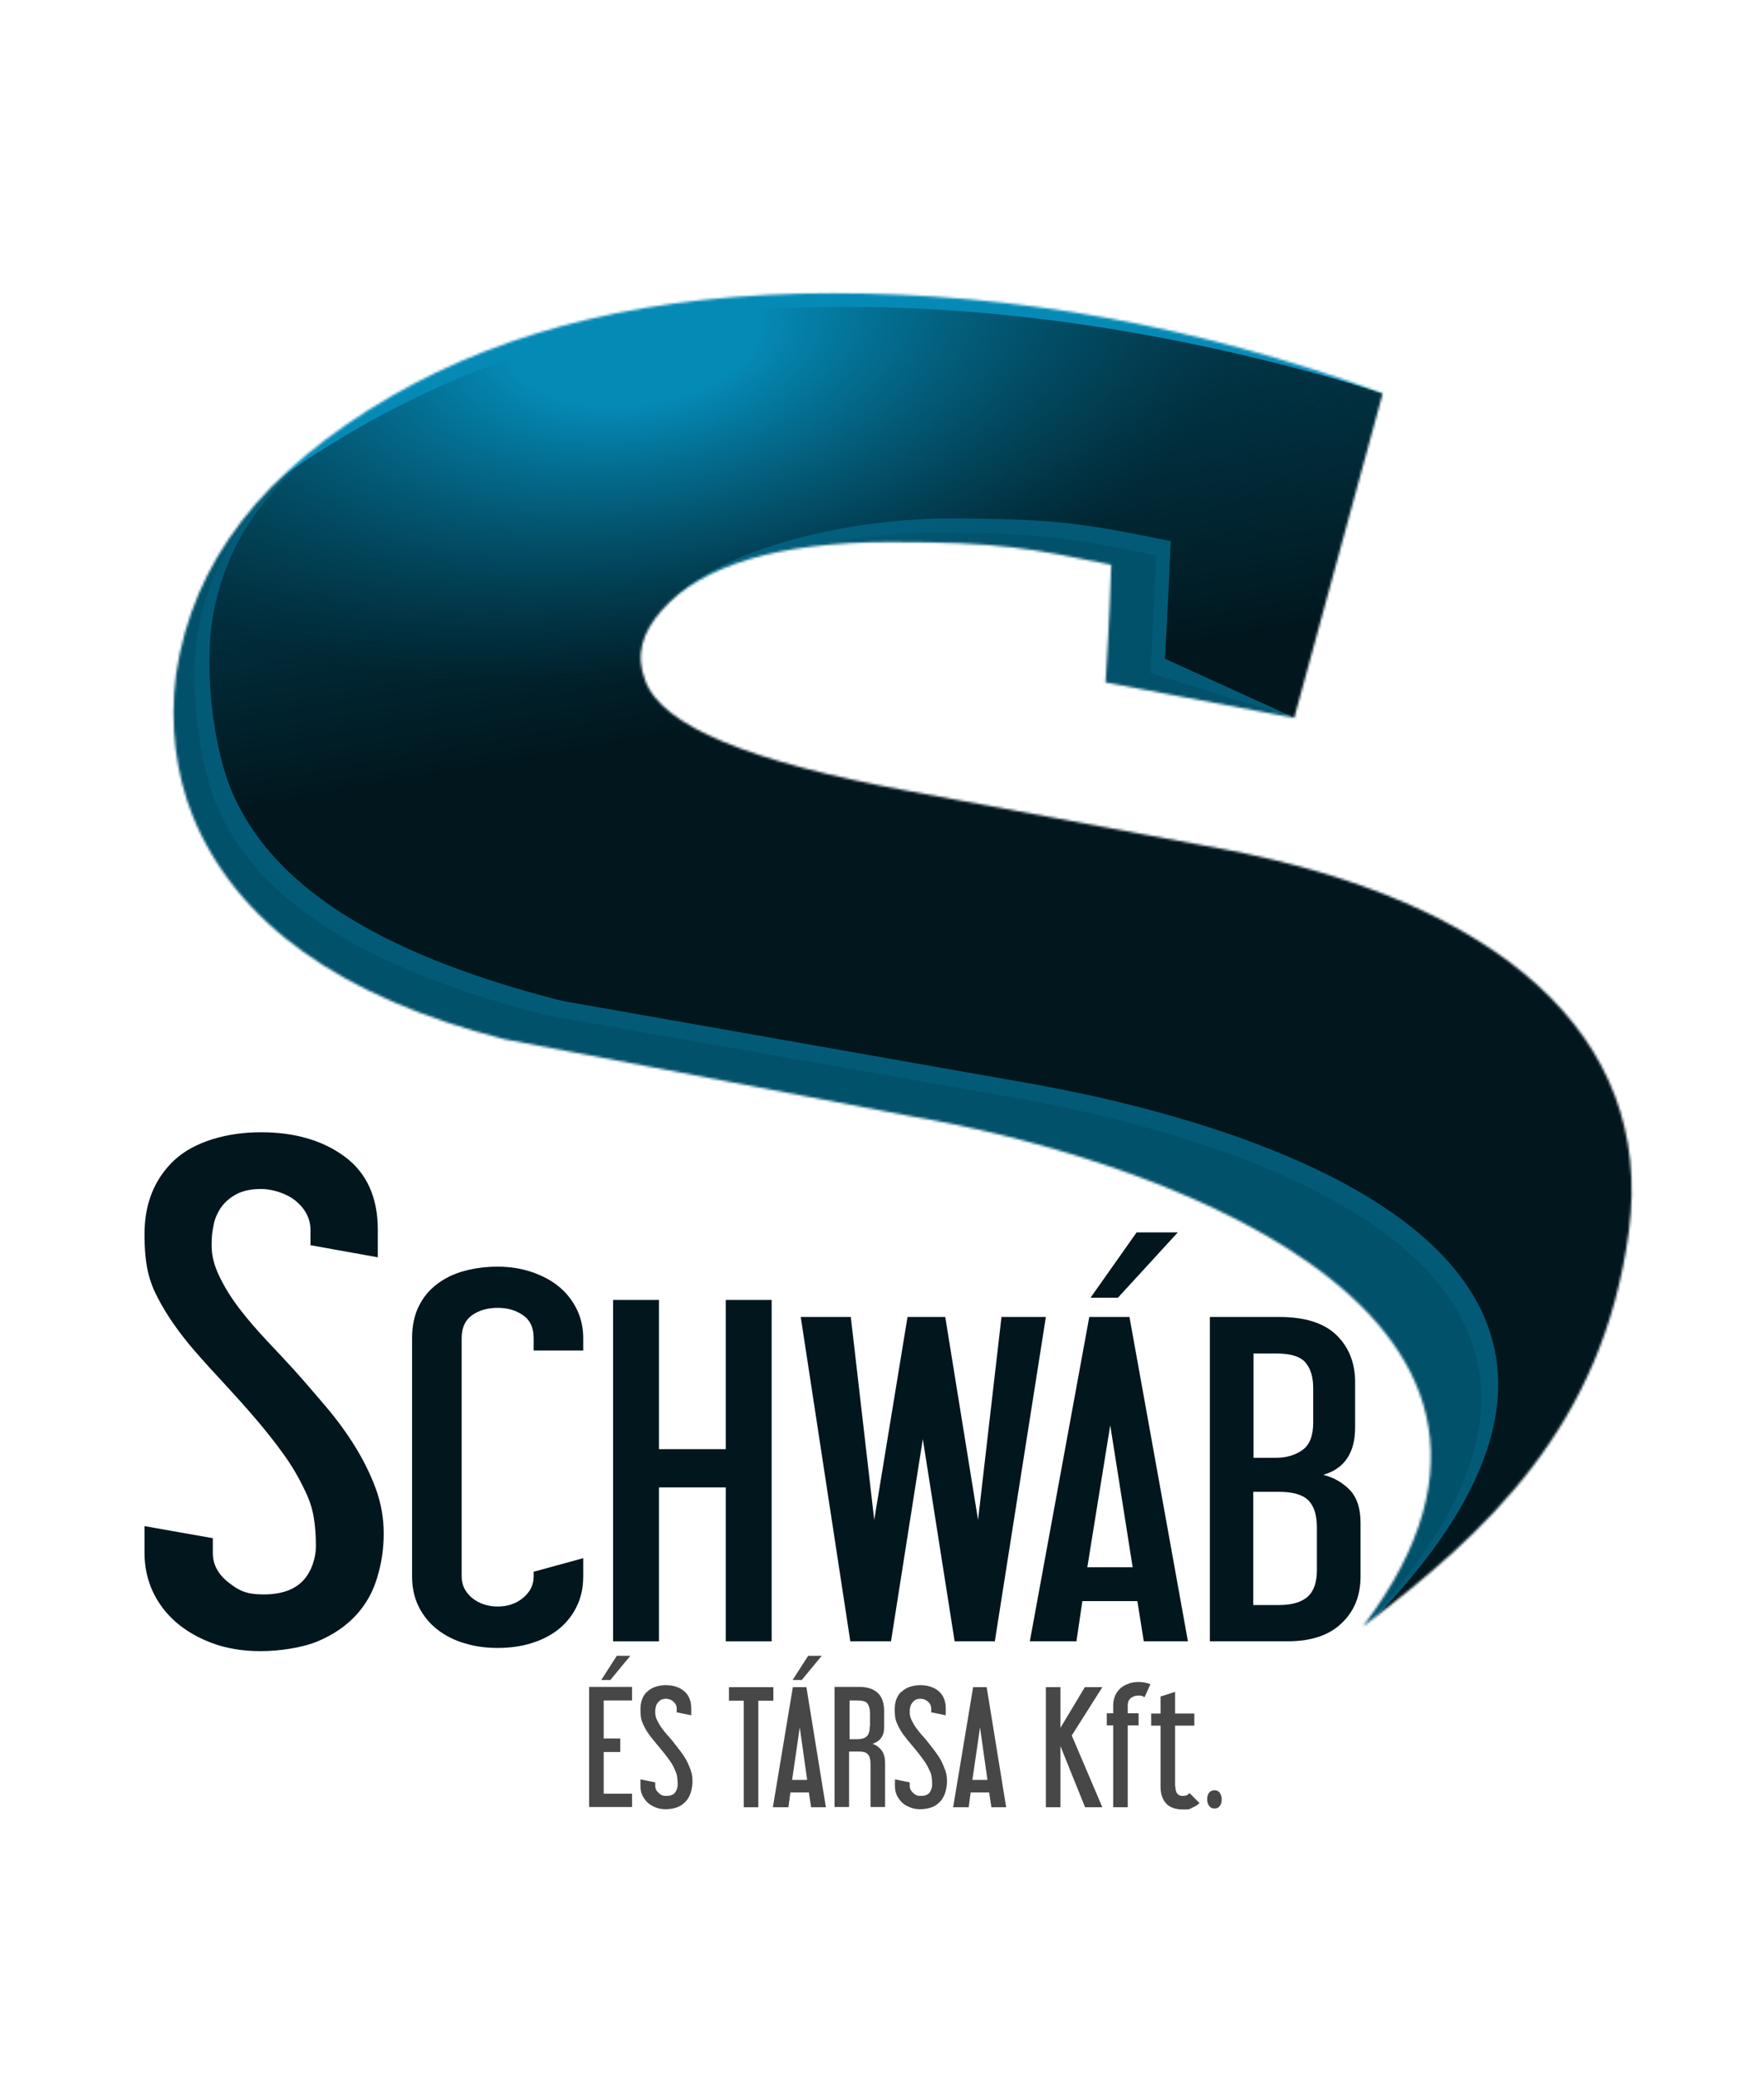<?xml version="1.0" encoding="UTF-8"?>
<svg xmlns="http://www.w3.org/2000/svg" xmlns:xlink="http://www.w3.org/1999/xlink" version="1.1" viewBox="0 0 715.3 841.9">
  <defs>
    <style>
      .cls-1 {
        mask: url(#mask);
      }

      .cls-2 {
        fill: #035a77;
      }

      .cls-3 {
        fill: #01161d;
      }

      .cls-4 {
        fill: url(#radial-gradient-2);
      }

      .cls-5 {
        fill: url(#linear-gradient);
      }

      .cls-6 {
        isolation: isolate;
      }

      .cls-7 {
        fill: #484747;
      }

      .cls-8 {
        fill: url(#radial-gradient);
        mix-blend-mode: lighten;
      }

      .cls-9 {
        fill: #fff;
      }

      .cls-10 {
        fill: #02516b;
      }

      .cls-11 {
        fill: #058ab6;
        fill-rule: evenodd;
      }
    </style>
    <mask id="mask" x="-.5" y="13" width="690.5" height="674.7" maskUnits="userSpaceOnUse">
      <path class="cls-9" d="M552.8,659.4c49.4-37.7,97.1-80.6,107.7-160.2,10.6-79.7-53.8-134.1-165-155l-127.8-23.6c-63.9-11.8-99.2-26.2-106-44.5-4.1-10.5-1.4-19.6,6.8-28.8,16.3-18.3,47.6-27.5,92.4-27.5s57.1,2.6,89.7,9.2c-.5,19.8-2.3,47.7-2.3,47.7l76.5,14.4,35.9-131.6c-74.8-27.5-149.5-40.6-222.9-40.6s-131.9,14.4-179.4,41.9c-51.7,30.1-80.2,66.8-87,112.6-2.7,21,0,40.6,6.8,57.6,17.7,43.2,59.8,73.4,126.4,90.4l165.8,31.4c88.2,14.9,281.1,75.9,182.4,206.5Z"></path>
    </mask>
    <linearGradient id="linear-gradient" x1="334" y1="98.8" x2="366.5" y2="284.4" gradientUnits="userSpaceOnUse">
      <stop offset="0" stop-color="#02516b"></stop>
      <stop offset="1" stop-color="#01161d"></stop>
    </linearGradient>
    <radialGradient id="radial-gradient" cx="289.4" cy="120.2" fx="289.4" fy="120.2" r="369.1" gradientTransform="translate(-3.2 109.1) rotate(-6.5) scale(1 .4)" gradientUnits="userSpaceOnUse">
      <stop offset="0" stop-color="#02516b"></stop>
      <stop offset="1" stop-color="#01161d" stop-opacity="0"></stop>
    </radialGradient>
    <radialGradient id="radial-gradient-2" cx="201.7" cy="215.8" fx="201.7" fy="215.8" r="278.7" gradientTransform="translate(80 20.6) scale(.9 .5)" gradientUnits="userSpaceOnUse">
      <stop offset=".2" stop-color="#058ab6"></stop>
      <stop offset="1" stop-color="#02516b" stop-opacity="0"></stop>
    </radialGradient>
  </defs>
  <!-- Generator: Adobe Illustrator 28.6.0, SVG Export Plug-In . SVG Version: 1.2.0 Build 709)  -->
  <g class="cls-6">
    <g id="Schwab_Logo_CMYK">
      <g id="Schwáb">
        <path class="cls-3" d="M70.8,470.3c-8.1,7.6-12.2,17.6-12.2,30.1s1.8,19,5.4,25.9c3.6,6.9,8.5,14,14.8,21.3,3.9,4.5,8,9,12.3,13.6,4.2,4.6,8.4,9.2,12.4,13.9,4,4.7,7.8,9.4,11.3,14.3,3.5,4.8,6.5,9.9,9,15.3,1.7,3.5,2.8,6.9,3.4,10.4.6,3.5.9,7.4.9,11.9s-1.7,10.2-5.2,13.9c-3.5,3.7-8.8,5.6-16,5.6s-10.1-1.6-14.3-4.9c-4.2-3.3-6.3-7.3-6.3-11.9v-6l-27.7-4.9v10.9c0,5.5,1.1,10.7,3.3,15.5,2.2,4.8,5.4,9,9.5,12.6,4.2,3.6,9.1,6.4,14.8,8.5,5.7,2.1,12.2,3.2,19.5,3.2s16.6-1.3,22.9-3.9c6.3-2.6,11.5-6.1,15.6-10.5,4.1-4.4,7-9.5,8.7-15.3,1.8-5.8,2.7-11.8,2.7-18s-1.1-12.5-3.3-18.4c-2.2-5.9-5-11.5-8.4-17-3.4-5.5-7.3-10.8-11.7-16s-8.7-10.2-13.1-15.1c-3.3-3.6-6.9-7.5-10.9-11.7-3.9-4.2-7.6-8.4-10.9-12.7-3.3-4.3-6.1-8.7-8.2-13.1-2.2-4.4-3.3-8.7-3.3-12.8s.3-5.5.8-8.2c.5-2.7,1.6-5.1,3.1-7.3,1.6-2.2,3.6-3.9,6.2-5.3,2.6-1.4,6-2.1,10.1-2.1s10,1.6,14,4.9c3.9,3.3,5.9,7.2,5.9,11.7v6.2l27.3,4.9v-11.2c0-13.1-4.5-23-13.4-29.6-8.9-6.6-20.3-9.9-34-9.9s-27.1,3.8-35.2,11.4Z"></path>
        <path class="cls-3" d="M236.5,631.8l-20.1,5.5v1.9c0,3.4-1.4,6.3-4.3,8.7-2.9,2.4-6.3,3.5-10.3,3.5s-7.6-1.2-10.4-3.5c-2.8-2.4-4.2-5.2-4.2-8.7v-96.6c0-4.2,1.4-7.3,4.2-9.3,2.8-2,6.3-3,10.4-3s7.4,1,10.3,3c2.9,2,4.3,5.1,4.3,9.3v5h20.1v-5c0-4.3-.9-8.3-2.7-11.9-1.8-3.6-4.3-6.7-7.4-9.2-3.1-2.5-6.8-4.4-11-5.8-4.2-1.4-8.7-2.1-13.6-2.1s-9.2.6-13.4,1.7c-4.2,1.1-7.9,2.9-11.1,5.3-3.2,2.4-5.7,5.4-7.5,9.1-1.8,3.6-2.7,7.9-2.7,12.9v96.6c0,4.6.9,8.7,2.7,12.3,1.8,3.6,4.3,6.7,7.5,9.2,3.2,2.5,6.9,4.4,11.1,5.6,4.2,1.3,8.6,1.9,13.4,1.9s9.4-.6,13.6-1.9c4.2-1.3,7.8-3.1,11-5.6,3.1-2.5,5.6-5.5,7.4-9.2,1.8-3.6,2.7-7.7,2.7-12.3v-7.4Z"></path>
        <path class="cls-3" d="M312.9,527.1h-18.6v60.5h-27.1v-60.5h-18.6v138.4h18.6v-62.4h27.1v62.4h18.6v-138.4Z"></path>
        <path class="cls-3" d="M406.1,534l-9.5,82.3-13.3-82.3h-15.3l-13.5,82.3-9.5-82.3h-20.3l20.1,131.5h16.5l12.9-82,12.9,82h16.3l20.7-131.5h-18.1Z"></path>
        <path class="cls-3" d="M458,534h-16.3l-24.1,131.5h18.9l2.4-16.3h22.3l2.6,16.3h17.9l-23.7-131.5ZM440.9,635.5l9.3-57.6,9.1,57.6h-18.3ZM477.6,499.7h-16.7l-18.7,26.5h11.1l24.3-26.5Z"></path>
        <path class="cls-3" d="M551.7,617.5c0-5.8-1.4-10.2-4.3-13.3-2.9-3-6.5-5.1-10.8-6.2,8.6-2.5,12.9-8.9,12.9-19.3v-18.3c0-7.7-2.5-14.1-7.5-19-5-4.9-12.8-7.4-23.2-7.4h-28.2v131.5h31.6c9.4,0,16.7-2.4,21.8-7.3,5.2-4.9,7.7-11.2,7.7-19.1v-21.7ZM517.4,548.8c5.9,0,9.9,1.2,12,3.7,2.1,2.5,3.1,5.9,3.1,10.4v13.9c0,5.3-1.4,9-4.3,11.1-2.9,2.1-6.5,3.2-10.8,3.2h-9.1v-42.3h9.1ZM534,636.6c0,4.9-1.2,8.5-3.7,10.8-2.5,2.2-6.3,3.4-11.6,3.4h-10.5v-45.9h10.5c5.5,0,9.4,1.1,11.8,3.4,2.3,2.3,3.5,6,3.5,11v17.3Z"></path>
      </g>
      <g id="_és_társa" data-name="és_társa">
        <path class="cls-7" d="M256.3,727.3h-11.5v-16.9h6.7v-5.5h-6.7v-15.4h11.5v-5.5h-17.4v48.7h17.4v-5.5ZM255.7,671.4h-5.6l-6.3,9.8h3.7l8.1-9.8Z"></path>
        <path class="cls-7" d="M262.3,686c-1.8,1.8-2.6,4.2-2.6,7.2s.4,4.6,1.2,6.2c.8,1.7,1.8,3.4,3.2,5.1.9,1.1,1.7,2.2,2.7,3.3.9,1.1,1.8,2.2,2.7,3.3.9,1.1,1.7,2.3,2.5,3.4.8,1.2,1.4,2.4,1.9,3.7.4.8.6,1.7.7,2.5.1.8.2,1.8.2,2.9s-.4,2.4-1.1,3.3c-.8.9-1.9,1.3-3.5,1.3s-2.2-.4-3.1-1.2c-.9-.8-1.4-1.7-1.4-2.9v-1.4l-6-1.2v2.6c0,1.3.2,2.6.7,3.7.5,1.1,1.2,2.1,2.1,3,.9.9,2,1.5,3.2,2,1.2.5,2.6.8,4.2.8s3.6-.3,5-.9c1.4-.6,2.5-1.5,3.4-2.5.9-1.1,1.5-2.3,1.9-3.7.4-1.4.6-2.8.6-4.3s-.2-3-.7-4.4c-.5-1.4-1.1-2.8-1.8-4.1-.7-1.3-1.6-2.6-2.5-3.8-.9-1.2-1.9-2.4-2.8-3.6-.7-.9-1.5-1.8-2.4-2.8-.9-1-1.6-2-2.4-3-.7-1-1.3-2.1-1.8-3.1s-.7-2.1-.7-3.1,0-1.3.2-2c.1-.6.3-1.2.7-1.7.3-.5.8-.9,1.3-1.3.6-.3,1.3-.5,2.2-.5s2.2.4,3,1.2c.9.8,1.3,1.7,1.3,2.8v1.5l5.9,1.2v-2.7c0-3.2-1-5.5-2.9-7.1-1.9-1.6-4.4-2.4-7.4-2.4s-5.9.9-7.6,2.7Z"></path>
        <path class="cls-7" d="M313.6,684.1h-18v5.5h6v43.2h5.9v-43.2h6.1v-5.5Z"></path>
        <path class="cls-7" d="M326.9,684.1h-5.4l-8.1,48.7h6.3l.8-6h7.5l.9,6h6l-7.9-48.7ZM321.2,721.7l3.1-21.3,3,21.3h-6.1ZM333.3,671.4h-5.6l-6.3,9.8h3.7l8.1-9.8Z"></path>
        <path class="cls-7" d="M358.9,714.9c0-2.3-.5-4-1.5-5.3-1-1.2-2.2-2.1-3.6-2.5,1.4-.5,2.6-1.2,3.4-2.3.9-1.1,1.3-2.5,1.3-4.3v-6.7c0-3.2-.8-5.7-2.5-7.3-1.7-1.6-4.1-2.5-7.4-2.5h-10.2v48.7h5.9v-22.5h3.5c.9,0,1.7,0,2.4.2.6.1,1.2.4,1.6.8.4.4.7.9.9,1.6.2.7.3,1.6.3,2.7v17.2h5.9v-17.9ZM352.7,699.9c0,2-.4,3.3-1.2,4.1-.8.8-2.1,1.2-3.9,1.2h-3.1v-15.7h3.1c2.2,0,3.6.4,4.2,1.3.6.9,1,2.2,1,3.9v5.2Z"></path>
        <path class="cls-7" d="M365.4,686c-1.8,1.8-2.6,4.2-2.6,7.2s.4,4.6,1.2,6.2c.8,1.7,1.8,3.4,3.2,5.1.9,1.1,1.7,2.2,2.7,3.3.9,1.1,1.8,2.2,2.7,3.3.9,1.1,1.7,2.3,2.5,3.4.8,1.2,1.4,2.4,2,3.7.4.8.6,1.7.7,2.5.1.8.2,1.8.2,2.9s-.4,2.4-1.1,3.3c-.8.9-1.9,1.3-3.5,1.3s-2.2-.4-3.1-1.2c-.9-.8-1.4-1.7-1.4-2.9v-1.4l-6-1.2v2.6c0,1.3.2,2.6.7,3.7.5,1.1,1.2,2.1,2.1,3,.9.9,2,1.5,3.2,2,1.2.5,2.6.8,4.2.8s3.6-.3,5-.9c1.4-.6,2.5-1.5,3.4-2.5.9-1.1,1.5-2.3,1.9-3.7.4-1.4.6-2.8.6-4.3s-.2-3-.7-4.4-1.1-2.8-1.8-4.1c-.7-1.3-1.6-2.6-2.5-3.8-.9-1.2-1.9-2.4-2.8-3.6-.7-.9-1.5-1.8-2.4-2.8-.9-1-1.6-2-2.4-3-.7-1-1.3-2.1-1.8-3.1-.5-1.1-.7-2.1-.7-3.1s0-1.3.2-2c.1-.6.3-1.2.7-1.7.3-.5.8-.9,1.3-1.3.6-.3,1.3-.5,2.2-.5s2.2.4,3,1.2c.9.8,1.3,1.7,1.3,2.8v1.5l5.9,1.2v-2.7c0-3.2-1-5.5-2.9-7.1-1.9-1.6-4.4-2.4-7.4-2.4s-5.9.9-7.6,2.7Z"></path>
        <path class="cls-7" d="M400,684.1h-5.4l-8.1,48.7h6.3l.8-6h7.5l.9,6h6l-7.9-48.7ZM394.3,721.7l3.1-21.3,3,21.3h-6.1Z"></path>
        <path class="cls-7" d="M434.6,703.7l12.4-19.6h-7.1l-9.9,16.5v-16.5h-5.9v48.7h5.9v-24.8l10,24.8h7l-12.4-29.1Z"></path>
        <path class="cls-7" d="M457.7,682.7c-1.3.4-2.4,1-3.3,1.8-.9.8-1.7,1.8-2.2,3-.5,1.2-.8,2.5-.8,4v3.2h-2.6v4.9h2.6v33.2h5.9v-33.2h4.4v-4.9h-4.4v-3.2c0-1.3.4-2.3,1.3-3,.9-.7,1.9-1,3.1-1s1.7.2,2.4.7l2.4-5.3c-1.5-.6-3.1-.9-4.7-.9s-2.7.2-4,.6Z"></path>
        <path class="cls-7" d="M476.5,724.3v-24.6h7.8v-4.9h-7.8v-8.8l-5.9,1.9v6.9h-3.8v4.9h3.8v24.6c0,3.1.8,5.4,2.3,7,1.5,1.6,3.8,2.4,6.9,2.4s2.4-.2,3.6-.7c1.2-.5,2.2-1.1,3-1.9l-4.1-4.1c-.5.8-1.4,1.2-2.7,1.2-2,0-3-1.3-3-3.9h0Z"></path>
        <path class="cls-7" d="M494.7,727c-.5-.7-1.2-1.1-2.2-1.1s-1.8.4-2.3,1.1c-.5.7-.7,1.6-.7,2.6s.2,1.7.7,2.5c.5.8,1.2,1.2,2.3,1.2s1.7-.4,2.2-1.1c.5-.7.7-1.6.7-2.5s-.2-1.9-.7-2.6Z"></path>
      </g>
      <g class="cls-1">
        <g id="kitoltes">
          <path class="cls-10" d="M552.9,687.8c-7.3,0-14.5-2.8-20-8.3-10-10-11.2-25.9-2.6-37.2,29.9-39.6,21.2-61.5,18.4-68.7-18.1-45.5-107.5-80-182.9-92.7-.2,0-.4,0-.5,0l-165.8-31.4c-.6-.1-1.2-.2-1.7-.4-75.5-19.3-124.5-55.3-145.6-107.1,0,0,0-.1,0-.2-8.8-22.1-11.8-47-8.6-71.8,0-.2,0-.3,0-.5,4.1-27.6,15-53,32.3-75.4,16.7-21.6,39.1-40.5,68.5-57.6,0,0,0,0,0,0,52.5-30.3,117.6-45.7,193.6-45.7s156.3,14.2,232.7,42.3c13.8,5.1,21.4,19.9,17.6,34.1l-35.9,131.6c-3.4,12.5-14.8,20.9-27.3,20.9-1.7,0-3.5-.2-5.3-.5l-76.5-14.4c-14.1-2.6-24-15.4-23-29.7,0-.2.6-10.2,1.3-22.3-20.4-3-40.6-4.5-60.4-4.5-48.1,0-65.3,11.3-71.3,18-.1.2-.3.3-.4.4,2.4,2,8.1,5.6,20,10.1,15.3,5.7,36.7,11.1,63.6,16.1l127.8,23.6c61.7,11.6,109.5,32.6,142.2,62.4,36.3,33.2,52.2,76.1,45.8,124.2-12,90.7-67.5,140-118.6,179-5.1,3.9-11.2,5.8-17.2,5.8Z"></path>
          <path class="cls-2" d="M543.7,668.8c49.4-37.7,133.1-109.7,133.1-168.6s-16.3-73.3-50.3-103.5c-25.8-24.9-63.9-43.2-112.8-56.3l-127.8-23.6c-63.9-11.8-99.2-26.2-106-44.5-4.1-10.5-20.6-14.6-12.5-23.7,16.3-18.3,66.8-32.6,111.7-32.6s57.1,2.6,89.7,9.2c-.8,21-2.3,47.7-2.3,47.7l61.5,19.2,50.9-136.3c-74.8-27.5-149.5-40.6-222.9-40.6s-139.9,14.8-187.4,42.3c-51.7,30.1-82,55.7-88.8,101.6-2.7,21,.9,49.5,7.7,66.5,17.7,43.2,67.7,69.1,134.3,86.1l184.1,32.4c88.2,14.9,294.3,69.8,137.8,224.7Z"></path>
          <path class="cls-5" d="M550.6,663c49.4-37.7,132.1-109.7,132.1-168.6s-16.3-73.4-50.3-103.5c-25.8-24.9-63.9-43.2-112.8-56.3l-127.8-23.6c-63.9-11.8-99.2-26.2-106-44.5-4.1-10.5-20.6-14.6-12.5-23.7,16.3-18.3,66.8-32.6,111.7-32.6s57.1,2.6,89.7,9.2c-.8,21-2.3,47.7-2.3,47.7l56.2,25.6,56.3-142.8c-74.8-27.5-149.5-40.6-222.9-40.6s-139.9,14.8-187.4,42.3c-51.7,30.1-82,55.7-88.8,101.6-2.7,21,.9,49.5,7.7,66.5,17.7,43.2,67.7,69.1,134.3,86.1l184.1,32.5c88.2,14.9,295.3,69.8,138.8,224.7Z"></path>
          <path class="cls-8" d="M550.6,663c49.4-37.7,132.1-109.7,132.1-168.6s-16.3-73.4-50.3-103.5c-25.8-24.9-63.9-43.2-112.8-56.3l-127.8-23.6c-63.9-11.8-99.2-26.2-106-44.5-4.1-10.5-20.6-14.6-12.5-23.7,16.3-18.3,66.8-32.6,111.7-32.6s57.1,2.6,89.7,9.2c-.8,21-2.3,47.7-2.3,47.7l56.2,25.6,56.3-142.8c-74.8-27.5-149.5-40.6-222.9-40.6s-139.9,14.8-187.4,42.3c-51.7,30.1-82,55.7-88.8,101.6-2.7,21,.9,49.5,7.7,66.5,17.7,43.2,67.7,69.1,134.3,86.1l184.1,32.5c88.2,14.9,295.3,69.8,138.8,224.7Z"></path>
          <ellipse class="cls-4" cx="316.8" cy="167.6" rx="270.8" ry="113.9" transform="translate(-18.9 42) rotate(-7.4)"></ellipse>
          <path class="cls-11" d="M87.8,214.6s51.8-49.9,136.2-74.9c84.4-25,214.9-21.1,353,25C715.1,210.8,266.2,9.2,256.6,13.1,247,16.9-4.3,111-.5,122.5c3.8,11.5,88.2,92.1,88.2,92.1Z"></path>
        </g>
      </g>
    </g>
  </g>
</svg>
